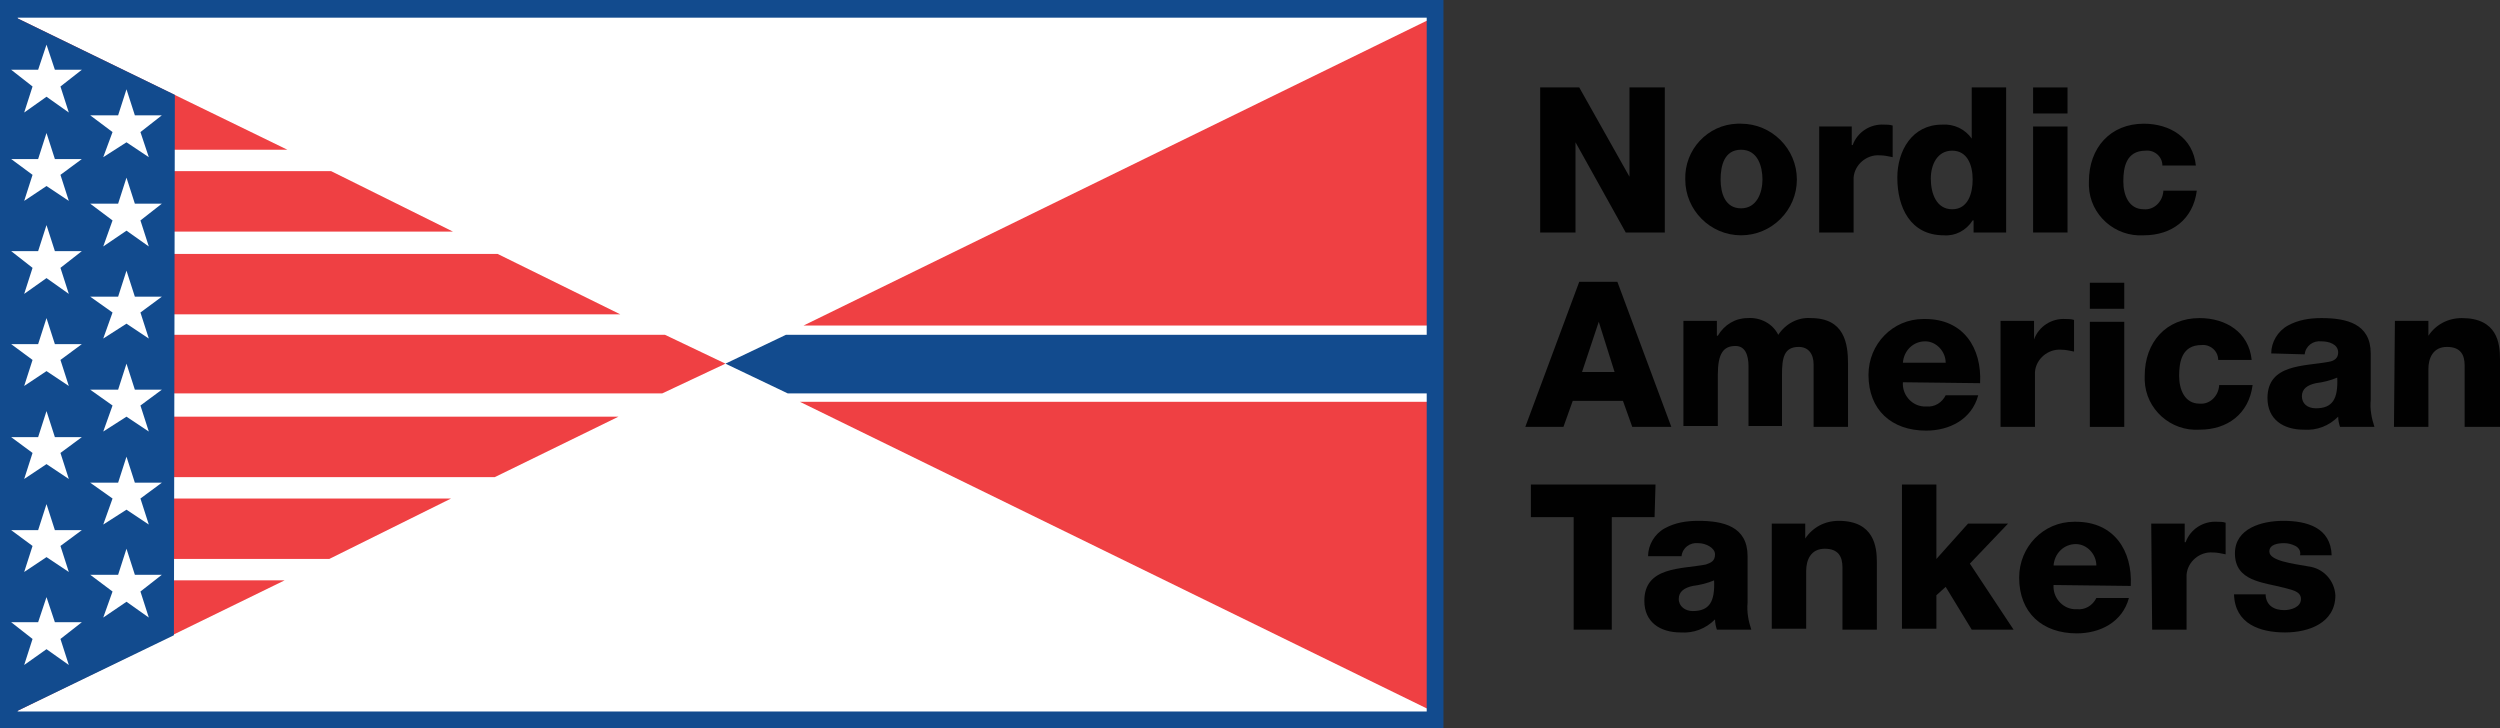 <?xml version="1.0" encoding="utf-8"?>
<!-- Generator: Adobe Illustrator 24.0.1, SVG Export Plug-In . SVG Version: 6.00 Build 0)  -->
<svg version="1.1" id="Layer_1" xmlns="http://www.w3.org/2000/svg" xmlns:xlink="http://www.w3.org/1999/xlink" x="0px" y="0px"
	 viewBox="0 0 268.8 78.3" style="enable-background:new 0 0 268.8 78.3;" xml:space="preserve">
<rect x="0" y="0" width="268.8" height="78.3" fill="#333333" stroke="none"/>
<style type="text/css">
	.st0{fill:#FFFFFF;}
	.st1{fill:#EF4043;}
	.st2{fill:#124B8E;}
	.st3{fill:#010101;}
</style>
<polygon class="st0" points="154.2,77.4 0.9,77.4 0.9,0.9 154.2,0.9 "/>
<polygon class="st1" points="53.5,27.3 0.7,27.3 0.7,33.8 66.7,33.8 "/>
<polygon class="st1" points="0.7,51.3 53.2,51.3 66.5,44.8 0.7,44.8 "/>
<polygon class="st1" points="0.7,1.4 0.7,16.1 30.9,16.1 "/>
<polygon class="st1" points="35.6,18.4 0.7,18.4 0.7,24.9 48.7,24.9 "/>
<polygon class="st1" points="78,39.1 71.5,36 0.7,36 0.7,42.3 71.2,42.3 "/>
<polygon class="st2" points="78,39.1 84.5,36 155.1,36 155.1,42.3 84.7,42.3 "/>
<polygon class="st1" points="0.7,77 30.6,62.4 0.7,62.4 "/>
<polygon class="st1" points="0.7,60.1 35.4,60.1 48.5,53.6 0.7,53.6 "/>
<polygon class="st1" points="154.4,35.5 155.1,35.5 155.1,1.4 86.4,35 154.4,35 "/>
<polygon class="st1" points="86,43.2 155.1,77 155.1,42.8 154.4,42.8 154.4,43.2 "/>
<path class="st2" d="M154.3,0H0v78.3h155.2V0H154.3z M153.4,1.9v74.6H1.9V1.9H153.4z"/>
<polygon class="st2" points="18.7,68.3 0.7,77 0.7,1.4 18.8,10.2 "/>
<polygon class="st0" points="5,4.8 5.9,7.5 8.8,7.5 6.5,9.3 7.4,12.1 5,10.4 2.6,12.1 3.5,9.3 1.2,7.5 4.1,7.5 "/>
<polygon class="st0" points="13.6,9.6 14.5,12.4 17.4,12.4 15.1,14.2 16,16.9 13.6,15.3 11.1,16.9 12.1,14.2 9.7,12.4 12.7,12.4 "/>
<polygon class="st0" points="5,14.3 5.9,17.1 8.8,17.1 6.5,18.8 7.4,21.6 5,20 2.6,21.6 3.5,18.8 1.2,17.1 4.1,17.1 "/>
<polygon class="st0" points="13.6,19.1 14.5,21.9 17.4,21.9 15.1,23.7 16,26.5 13.6,24.8 11.1,26.5 12.1,23.7 9.7,21.9 12.7,21.9 
	"/>
<polygon class="st0" points="5,24.2 5.9,27 8.8,27 6.5,28.8 7.4,31.6 5,29.9 2.6,31.6 3.5,28.8 1.2,27 4.1,27 "/>
<polygon class="st0" points="13.6,29.1 14.5,31.9 17.4,31.9 15.1,33.6 16,36.4 13.6,34.8 11.1,36.4 12.1,33.6 9.7,31.9 12.7,31.9 
	"/>
<polygon class="st0" points="5,34.2 5.9,37 8.8,37 6.5,38.7 7.4,41.5 5,39.9 2.6,41.5 3.5,38.7 1.2,37 4.1,37 "/>
<polygon class="st0" points="13.6,39.1 14.5,41.9 17.4,41.9 15.1,43.6 16,46.4 13.6,44.8 11.1,46.4 12.1,43.6 9.7,41.9 12.7,41.9 
	"/>
<polygon class="st0" points="5,44.2 5.9,47 8.8,47 6.5,48.7 7.4,51.5 5,49.9 2.6,51.5 3.5,48.7 1.2,47 4.1,47 "/>
<polygon class="st0" points="13.6,49.1 14.5,51.9 17.4,51.9 15.1,53.6 16,56.4 13.6,54.8 11.1,56.4 12.1,53.6 9.7,51.9 12.7,51.9 
	"/>
<polygon class="st0" points="5,54.2 5.9,57 8.8,57 6.5,58.7 7.4,61.5 5,59.9 2.6,61.5 3.5,58.7 1.2,57 4.1,57 "/>
<polygon class="st0" points="13.6,59 14.5,61.8 17.4,61.8 15.1,63.6 16,66.4 13.6,64.7 11.1,66.4 12.1,63.6 9.7,61.8 12.7,61.8 "/>
<polygon class="st0" points="5,64.2 5.9,66.9 8.8,66.9 6.5,68.7 7.4,71.5 5,69.8 2.6,71.5 3.5,68.7 1.2,66.9 4.1,66.9 "/>
<path class="st3" d="M165.6,9.4h4.2l5.4,9.6l0,0V9.4h3.8V25h-4.2l-5.4-9.7l0,0V25h-3.8V9.4z"/>
<path class="st3" d="M187.2,13.3c3.3,0,6,2.7,6,6s-2.7,6-6,6s-6-2.7-6-6c-0.1-3.2,2.4-5.9,5.6-6C187,13.3,187.1,13.3,187.2,13.3z
	 M187.2,22.4c1.7,0,2.3-1.7,2.3-3.1s-0.5-3.2-2.3-3.2s-2.2,1.7-2.2,3.2S185.5,22.4,187.2,22.4L187.2,22.4z"/>
<path class="st3" d="M195.5,13.6h3.6v2h0.1c0.5-1.4,1.9-2.3,3.4-2.2c0.3,0,0.6,0,0.9,0.1v3.4c-0.5-0.1-0.9-0.2-1.4-0.2
	c-1.4-0.1-2.7,1-2.8,2.4c0,0.1,0,0.2,0,0.3V25h-3.7V13.6H195.5z"/>
<path class="st3" d="M215.7,25h-3.5v-1.3h-0.1c-0.7,1.1-1.9,1.7-3.1,1.6c-3.6,0-5-3-5-6.2c0-2.9,1.6-5.7,4.8-5.7
	c1.3-0.1,2.5,0.5,3.2,1.5l0,0V9.4h3.7L215.7,25z M207.6,19.2c0,1.6,0.6,3.3,2.3,3.3s2.2-1.7,2.2-3.2c0-1.6-0.6-3.1-2.2-3.1
	S207.6,17.7,207.6,19.2z"/>
<path class="st3" d="M222.3,12.2h-3.7V9.4h3.7V12.2z M218.6,13.6h3.7V25h-3.7V13.6z"/>
<path class="st3" d="M232.5,17.8c0-1-0.9-1.7-1.8-1.6c-2.1,0-2.4,1.8-2.4,3.3s0.6,3,2.2,3c1.1,0.1,2-0.8,2.1-1.9c0,0,0,0,0-0.1h3.6
	c-0.4,3.1-2.7,4.8-5.7,4.8c-3.1,0.2-5.8-2.2-5.9-5.3c0-0.2,0-0.3,0-0.5c0-3.6,2.3-6.2,5.9-6.2c2.8,0,5.3,1.5,5.6,4.5H232.5z"/>
<path class="st3" d="M169.8,30.3h4.1l5.8,15.6h-4.2l-1-2.8h-5.4l-1,2.8H164L169.8,30.3z M170.1,40h3.5l-1.7-5.4l0,0L170.1,40z"/>
<path class="st3" d="M181,34.5h3.6v1.6h0.1c0.7-1.2,1.9-1.9,3.2-1.9c1.4-0.1,2.7,0.6,3.3,1.8c0.8-1.2,2.1-1.9,3.5-1.8
	c3.6,0,4,2.7,4,4.9v6.8H195v-6.7c0-1.2-0.6-1.9-1.6-1.9c-1.6,0-1.8,1.2-1.8,3v5.5H188v-6.4c0-1.3-0.4-2.2-1.4-2.2
	c-1.3,0-1.9,0.8-1.9,3.1v5.5H181V34.5L181,34.5z"/>
<path class="st3" d="M204.6,41.1c-0.1,1.3,0.9,2.5,2.2,2.6c0.1,0,0.2,0,0.3,0c0.9,0.1,1.7-0.4,2.1-1.2h3.5c-0.7,2.6-3.1,3.8-5.6,3.8
	c-3.7,0-6.2-2.2-6.2-6c0-3.3,2.6-6,5.9-6c0.1,0,0.2,0,0.2,0c4.1,0,6.1,3.1,5.9,6.9L204.6,41.1z M209.2,39c0-1.2-1-2.3-2.2-2.3
	c-1.3,0-2.3,1-2.4,2.3H209.2z"/>
<path class="st3" d="M215.1,34.5h3.6v2l0,0c0.5-1.4,1.9-2.3,3.4-2.2c0.3,0,0.6,0,0.9,0.1v3.4c-0.5-0.1-0.9-0.2-1.4-0.2
	c-1.4-0.1-2.7,1-2.8,2.4c0,0.1,0,0.2,0,0.3v5.6h-3.7V34.5z"/>
<path class="st3" d="M228.4,33.2h-3.7v-2.8h3.7V33.2z M224.7,34.6h3.7v11.3h-3.7V34.6z"/>
<path class="st3" d="M238.5,38.7c0-1-0.9-1.7-1.8-1.6c-2.1,0-2.4,1.8-2.4,3.3s0.6,3,2.2,3c1.1,0.1,2-0.8,2.1-1.9c0,0,0,0,0-0.1h3.6
	c-0.4,3.1-2.7,4.8-5.7,4.8c-3.1,0.2-5.8-2.2-5.9-5.3c0-0.2,0-0.3,0-0.5c0-3.6,2.3-6.2,5.9-6.2c2.8,0,5.3,1.5,5.6,4.5H238.5z"/>
<path class="st3" d="M244.2,38c0-1.2,0.7-2.4,1.8-3s2.3-0.8,3.6-0.8c2.7,0,5.3,0.6,5.3,3.8v5c-0.1,1,0.1,2,0.4,2.9h-3.7
	c-0.1-0.3-0.2-0.7-0.2-1.1c-1,1-2.3,1.5-3.7,1.4c-2.2,0-3.9-1.1-3.9-3.4c0-3.7,4-3.4,6.6-3.9c0.6-0.1,1-0.4,1-1c0-0.9-1-1.2-1.8-1.2
	c-0.9-0.1-1.7,0.5-1.8,1.4l0,0L244.2,38z M249,43.9c1.8,0,2.4-1,2.3-3.3c-0.7,0.3-1.5,0.5-2.3,0.6c-0.9,0.2-1.5,0.6-1.5,1.4
	S248.1,43.9,249,43.9z"/>
<path class="st3" d="M257.5,34.5h3.6v1.6l0,0c0.8-1.2,2.1-1.9,3.6-1.9c3.8,0,4.1,2.7,4.1,4.4v7.3H265v-6.6c0-1.1-0.4-2-1.9-2
	s-2,1.2-2,2.4v6.2h-3.7L257.5,34.5L257.5,34.5z"/>
<path class="st3" d="M177.9,55.6h-4.6v12.1h-4.1V55.6h-4.6v-3.5H178L177.9,55.6L177.9,55.6z"/>
<path class="st3" d="M177.2,59.8c0-1.2,0.7-2.4,1.8-3s2.3-0.8,3.6-0.8c2.7,0,5.3,0.6,5.3,3.8v5c-0.1,1,0.1,2,0.4,2.9h-3.7
	c-0.1-0.3-0.2-0.7-0.2-1.1c-1,1-2.3,1.5-3.7,1.4c-2.2,0-3.9-1.1-3.9-3.4c0-3.7,4-3.4,6.6-3.9c0.6-0.2,1-0.4,1-1.1s-1-1.2-1.8-1.2
	c-0.9-0.1-1.7,0.5-1.8,1.4l0,0L177.2,59.8z M182,65.7c1.8,0,2.4-1,2.3-3.3c-0.7,0.3-1.5,0.5-2.3,0.6c-0.9,0.2-1.5,0.6-1.5,1.4
	C180.5,65.2,181.2,65.7,182,65.7z"/>
<path class="st3" d="M190.5,56.3h3.6v1.6l0,0c0.8-1.2,2.1-1.9,3.6-1.9c3.8,0,4.1,2.8,4.1,4.4v7.3h-3.7V61c0-1.1-0.4-2-1.9-2
	s-2,1.2-2,2.4v6.2h-3.7L190.5,56.3L190.5,56.3z"/>
<path class="st3" d="M204.5,52.1h3.7v8l3.4-3.8h4.3l-4.1,4.3l4.7,7.1H212l-2.8-4.6l-1,0.9v3.6h-3.7L204.5,52.1L204.5,52.1z"/>
<path class="st3" d="M220.8,62.9c-0.1,1.3,0.9,2.5,2.2,2.6c0.1,0,0.2,0,0.3,0c0.9,0.1,1.7-0.4,2.1-1.2h3.5c-0.7,2.6-3.1,3.8-5.6,3.8
	c-3.7,0-6.2-2.2-6.2-6c0-3.3,2.6-6,5.9-6c0.1,0,0.1,0,0.2,0c4.1,0,6.1,3.1,5.9,6.9L220.8,62.9z M225.4,60.8c0-1.2-1-2.3-2.2-2.3
	c-1.3,0-2.3,1-2.4,2.3H225.4z"/>
<path class="st3" d="M231.3,56.3h3.6v2h0.1c0.5-1.4,1.9-2.3,3.4-2.2c0.3,0,0.6,0,0.9,0.1v3.4c-0.5-0.1-0.9-0.2-1.4-0.2
	c-1.4-0.1-2.7,1-2.8,2.4c0,0.1,0,0.2,0,0.3v5.6h-3.7L231.3,56.3z"/>
<path class="st3" d="M243.6,63.9c0,0.5,0.2,1,0.6,1.3c0.4,0.3,0.9,0.4,1.4,0.4c0.7,0,1.8-0.3,1.8-1.2s-1.2-1-1.8-1.2
	c-2.3-0.6-5.3-0.7-5.3-3.7c0-2.7,2.9-3.5,5.2-3.5c2.5,0,5.1,0.7,5.2,3.7h-3.4c0.1-0.4-0.1-0.8-0.5-1s-0.8-0.3-1.2-0.3
	c-0.6,0-1.6,0.1-1.6,0.9c0,1,2.5,1.3,4.2,1.6c1.6,0.2,2.8,1.5,2.9,3.1c0,3-2.9,4-5.4,4c-2.7,0-5.4-0.9-5.5-4.1L243.6,63.9z"/>
</svg>
